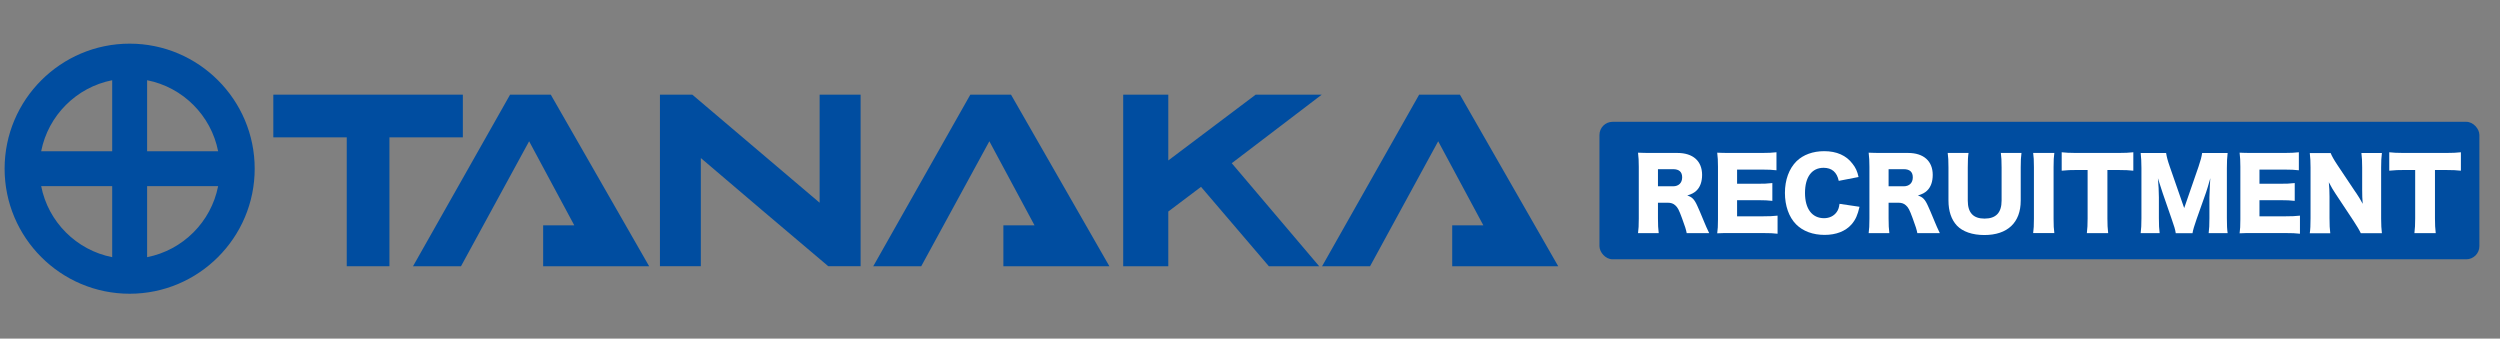 <?xml version="1.0" encoding="UTF-8"?><svg id="_レイヤー_1" xmlns="http://www.w3.org/2000/svg" viewBox="0 0 363.67 49.26"><rect x="0" y="0" width="363.67" height="49.26" fill="#808080" stroke="none"/><defs><style>.cls-1{fill:#fff;}.cls-1,.cls-2{stroke-width:0px;}.cls-2{fill:#004da0;}</style></defs><rect class="cls-2" x="232.67" y="17.72" width="128" height="20" rx="1.91" ry="1.91"/><path class="cls-2" d="m18.86,6.35C8.83,6.35.67,14.51.67,24.54s8.16,18.19,18.19,18.19,18.19-8.16,18.19-18.19S28.89,6.35,18.86,6.35Zm12.87,15.65h-10.33v-10.33c5.2,1.02,9.31,5.13,10.33,10.33Zm-15.41-10.33v10.33H5.99c1.02-5.2,5.13-9.31,10.33-10.33Zm-10.33,15.41h10.33v10.33c-5.2-1.02-9.31-5.13-10.33-10.33Zm15.41,10.33v-10.33h10.33c-1.02,5.2-5.13,9.31-10.33,10.33Z"/><path class="cls-2" d="m119.23,13.77v15.72l-18.52-15.72h-4.71v24.95h5.95v-15.73c3.15,2.72,14.55,12.37,18.4,15.62l.13.11h4.71V13.77h-5.95Z"/><polygon class="cls-2" points="192.27 13.77 182.66 13.77 169.95 23.34 169.95 13.77 163.39 13.77 163.39 38.73 169.95 38.73 169.95 30.77 174.71 27.18 184.58 38.73 191.9 38.73 179.18 23.74 192.27 13.77"/><polygon class="cls-2" points="80.12 13.77 74.2 13.77 60.08 38.73 67.06 38.73 76.97 20.55 83.54 32.78 79.01 32.78 79.01 38.73 94.43 38.73 80.12 13.77"/><polygon class="cls-2" points="147.07 13.77 141.15 13.77 127.03 38.73 134.01 38.73 143.92 20.55 150.49 32.78 145.96 32.78 145.96 38.73 161.38 38.73 147.07 13.77"/><polygon class="cls-2" points="212.37 13.77 206.44 13.77 192.32 38.73 199.3 38.73 209.21 20.55 215.78 32.78 211.25 32.78 211.25 38.73 226.67 38.73 212.37 13.77"/><polygon class="cls-2" points="67.33 13.77 39.76 13.77 39.76 19.98 50.44 19.98 50.44 38.73 56.65 38.73 56.65 19.98 67.33 19.98 67.33 13.77"/><path class="cls-1" d="m245.36,33.91c-.08-.45-.25-1.02-.69-2.19-.45-1.22-.62-1.54-.97-1.85-.29-.27-.64-.38-1.09-.38h-1.43v2.3c0,.95.03,1.47.11,2.12h-3.01c.08-.64.11-1.06.11-2.1v-7.54c0-.87-.03-1.39-.11-2.06.62.03,1.13.04,2.09.04h3.64c2.27,0,3.59,1.18,3.59,3.19,0,.99-.28,1.78-.83,2.3-.35.32-.64.48-1.33.7.71.22,1.04.55,1.48,1.54.21.45.41.92,1.04,2.44.15.39.32.74.67,1.49h-3.28Zm-1.99-6.81c.83,0,1.33-.5,1.33-1.3s-.45-1.19-1.32-1.19h-2.2v2.49h2.19Z"/><path class="cls-1" d="m258.58,34c-.6-.07-1.11-.1-2.31-.1h-4.41c-1.06,0-1.46.01-2.06.04.08-.56.11-1.08.11-2.04v-7.65c0-.87-.03-1.36-.11-2.04.57.03.97.04,2.06.04h4.47c.95,0,1.43-.03,2.09-.1v2.62c-.64-.07-1.15-.1-2.09-.1h-3.64v2.06h3.03c.92,0,1.26-.01,2.1-.1v2.59c-.66-.07-1.13-.1-2.1-.1h-3.03v2.35h3.61c1.06,0,1.68-.03,2.28-.1v2.62Z"/><path class="cls-1" d="m267.48,26.31c-.27-1.27-1.01-1.9-2.21-1.9-1.71,0-2.7,1.34-2.7,3.66s1.04,3.67,2.77,3.67c.77,0,1.43-.32,1.83-.88.24-.34.34-.62.42-1.21l2.91.43c-.27,1.19-.57,1.88-1.16,2.56-.87.99-2.23,1.53-3.92,1.53s-3.15-.53-4.15-1.54c-1.04-1.05-1.62-2.69-1.62-4.57s.59-3.52,1.69-4.61c.97-.94,2.38-1.46,4.02-1.46,1.81,0,3.22.62,4.13,1.84.45.57.69,1.09.87,1.92l-2.89.56Z"/><path class="cls-1" d="m278.91,33.91c-.08-.45-.25-1.02-.69-2.19-.45-1.22-.62-1.54-.97-1.85-.29-.27-.64-.38-1.09-.38h-1.43v2.3c0,.95.03,1.47.11,2.12h-3.01c.08-.64.11-1.06.11-2.1v-7.54c0-.87-.03-1.39-.11-2.06.62.03,1.13.04,2.09.04h3.64c2.27,0,3.59,1.18,3.59,3.19,0,.99-.28,1.78-.83,2.3-.35.32-.64.48-1.33.7.71.22,1.04.55,1.48,1.54.21.45.41.92,1.04,2.44.15.39.32.74.67,1.49h-3.28Zm-1.99-6.81c.83,0,1.33-.5,1.33-1.3s-.45-1.19-1.32-1.19h-2.2v2.49h2.19Z"/><path class="cls-1" d="m294.06,22.25c-.08.6-.11,1.11-.11,2.12v4.82c0,3.19-1.92,5-5.29,5-1.74,0-3.15-.49-3.99-1.37-.81-.87-1.23-2.09-1.23-3.66v-4.79c0-.97-.03-1.58-.11-2.12h3.03c-.08.52-.11,1.08-.11,2.12v4.82c0,1.76.8,2.61,2.44,2.61s2.48-.84,2.48-2.61v-4.82c0-1.05-.03-1.49-.11-2.12h3.03Z"/><path class="cls-1" d="m298.84,22.25c-.08.57-.11,1.05-.11,2.07v7.51c0,.97.03,1.48.11,2.07h-3.08c.08-.55.11-1.13.11-2.07v-7.51c0-1.05-.03-1.46-.11-2.07h3.08Z"/><path class="cls-1" d="m306.56,31.79c0,.84.03,1.46.11,2.12h-3.1c.08-.66.11-1.23.11-2.12v-7.06h-1.65c-.88,0-1.12.01-2.12.1v-2.68c.46.06,1.23.1,2.09.1h6.14c.98,0,1.54-.03,2.19-.1v2.68c-.63-.07-1.18-.1-2.19-.1h-1.58v7.06Z"/><path class="cls-1" d="m316.5,33.91c-.07-.49-.22-1.01-.6-2.07l-1.29-3.73c-.01-.07-.43-1.37-.48-1.48q-.15-.5-.22-.7c.08.88.14,2.03.14,2.77v3.04c0,.97.03,1.58.11,2.17h-2.76c.08-.63.11-1.22.11-2.17v-7.3c0-.84-.04-1.58-.11-2.18h3.7c.1.6.21,1.05.53,1.97l2.1,6.04,2.09-6.04c.32-.94.43-1.39.52-1.97h3.71c-.08.67-.11,1.25-.11,2.18v7.3c0,1.07.03,1.61.11,2.17h-2.76c.08-.64.11-1.18.11-2.17v-3.05c0-.34.04-1.39.07-1.82q.04-.74.06-.95c-.31,1.09-.45,1.6-.63,2.1l-1.36,3.84c-.35,1-.53,1.61-.6,2.06h-2.44Z"/><path class="cls-1" d="m334.57,34c-.6-.07-1.11-.1-2.31-.1h-4.41c-1.06,0-1.46.01-2.06.04.08-.56.11-1.08.11-2.04v-7.65c0-.87-.03-1.36-.11-2.04.57.03.97.04,2.06.04h4.47c.95,0,1.43-.03,2.09-.1v2.62c-.64-.07-1.15-.1-2.09-.1h-3.64v2.06h3.03c.92,0,1.26-.01,2.1-.1v2.59c-.66-.07-1.13-.1-2.1-.1h-3.03v2.35h3.61c1.06,0,1.68-.03,2.28-.1v2.62Z"/><path class="cls-1" d="m342.69,27.98c.41.6.67,1.05,1.01,1.67-.06-.64-.08-1.29-.08-2.07v-3.19c0-.92-.03-1.49-.11-2.13h2.98c-.08.63-.11,1.22-.11,2.13v7.44c0,.85.04,1.5.11,2.09h-3.07c-.25-.53-.58-1.05-1.05-1.78l-2.59-3.91c-.38-.56-.62-.98-1.01-1.72.07.63.1,1.4.1,2.09v3.14c0,.97.03,1.58.11,2.19h-2.98c.08-.55.11-1.16.11-2.2v-7.37c0-.81-.03-1.44-.11-2.09h3.04c.14.38.45.94.99,1.75l2.66,3.98Z"/><path class="cls-1" d="m354.21,31.79c0,.84.03,1.46.11,2.12h-3.1c.08-.66.11-1.23.11-2.12v-7.06h-1.65c-.88,0-1.12.01-2.12.1v-2.68c.46.06,1.23.1,2.09.1h6.14c.98,0,1.54-.03,2.19-.1v2.68c-.63-.07-1.18-.1-2.19-.1h-1.58v7.06Z"/></svg>